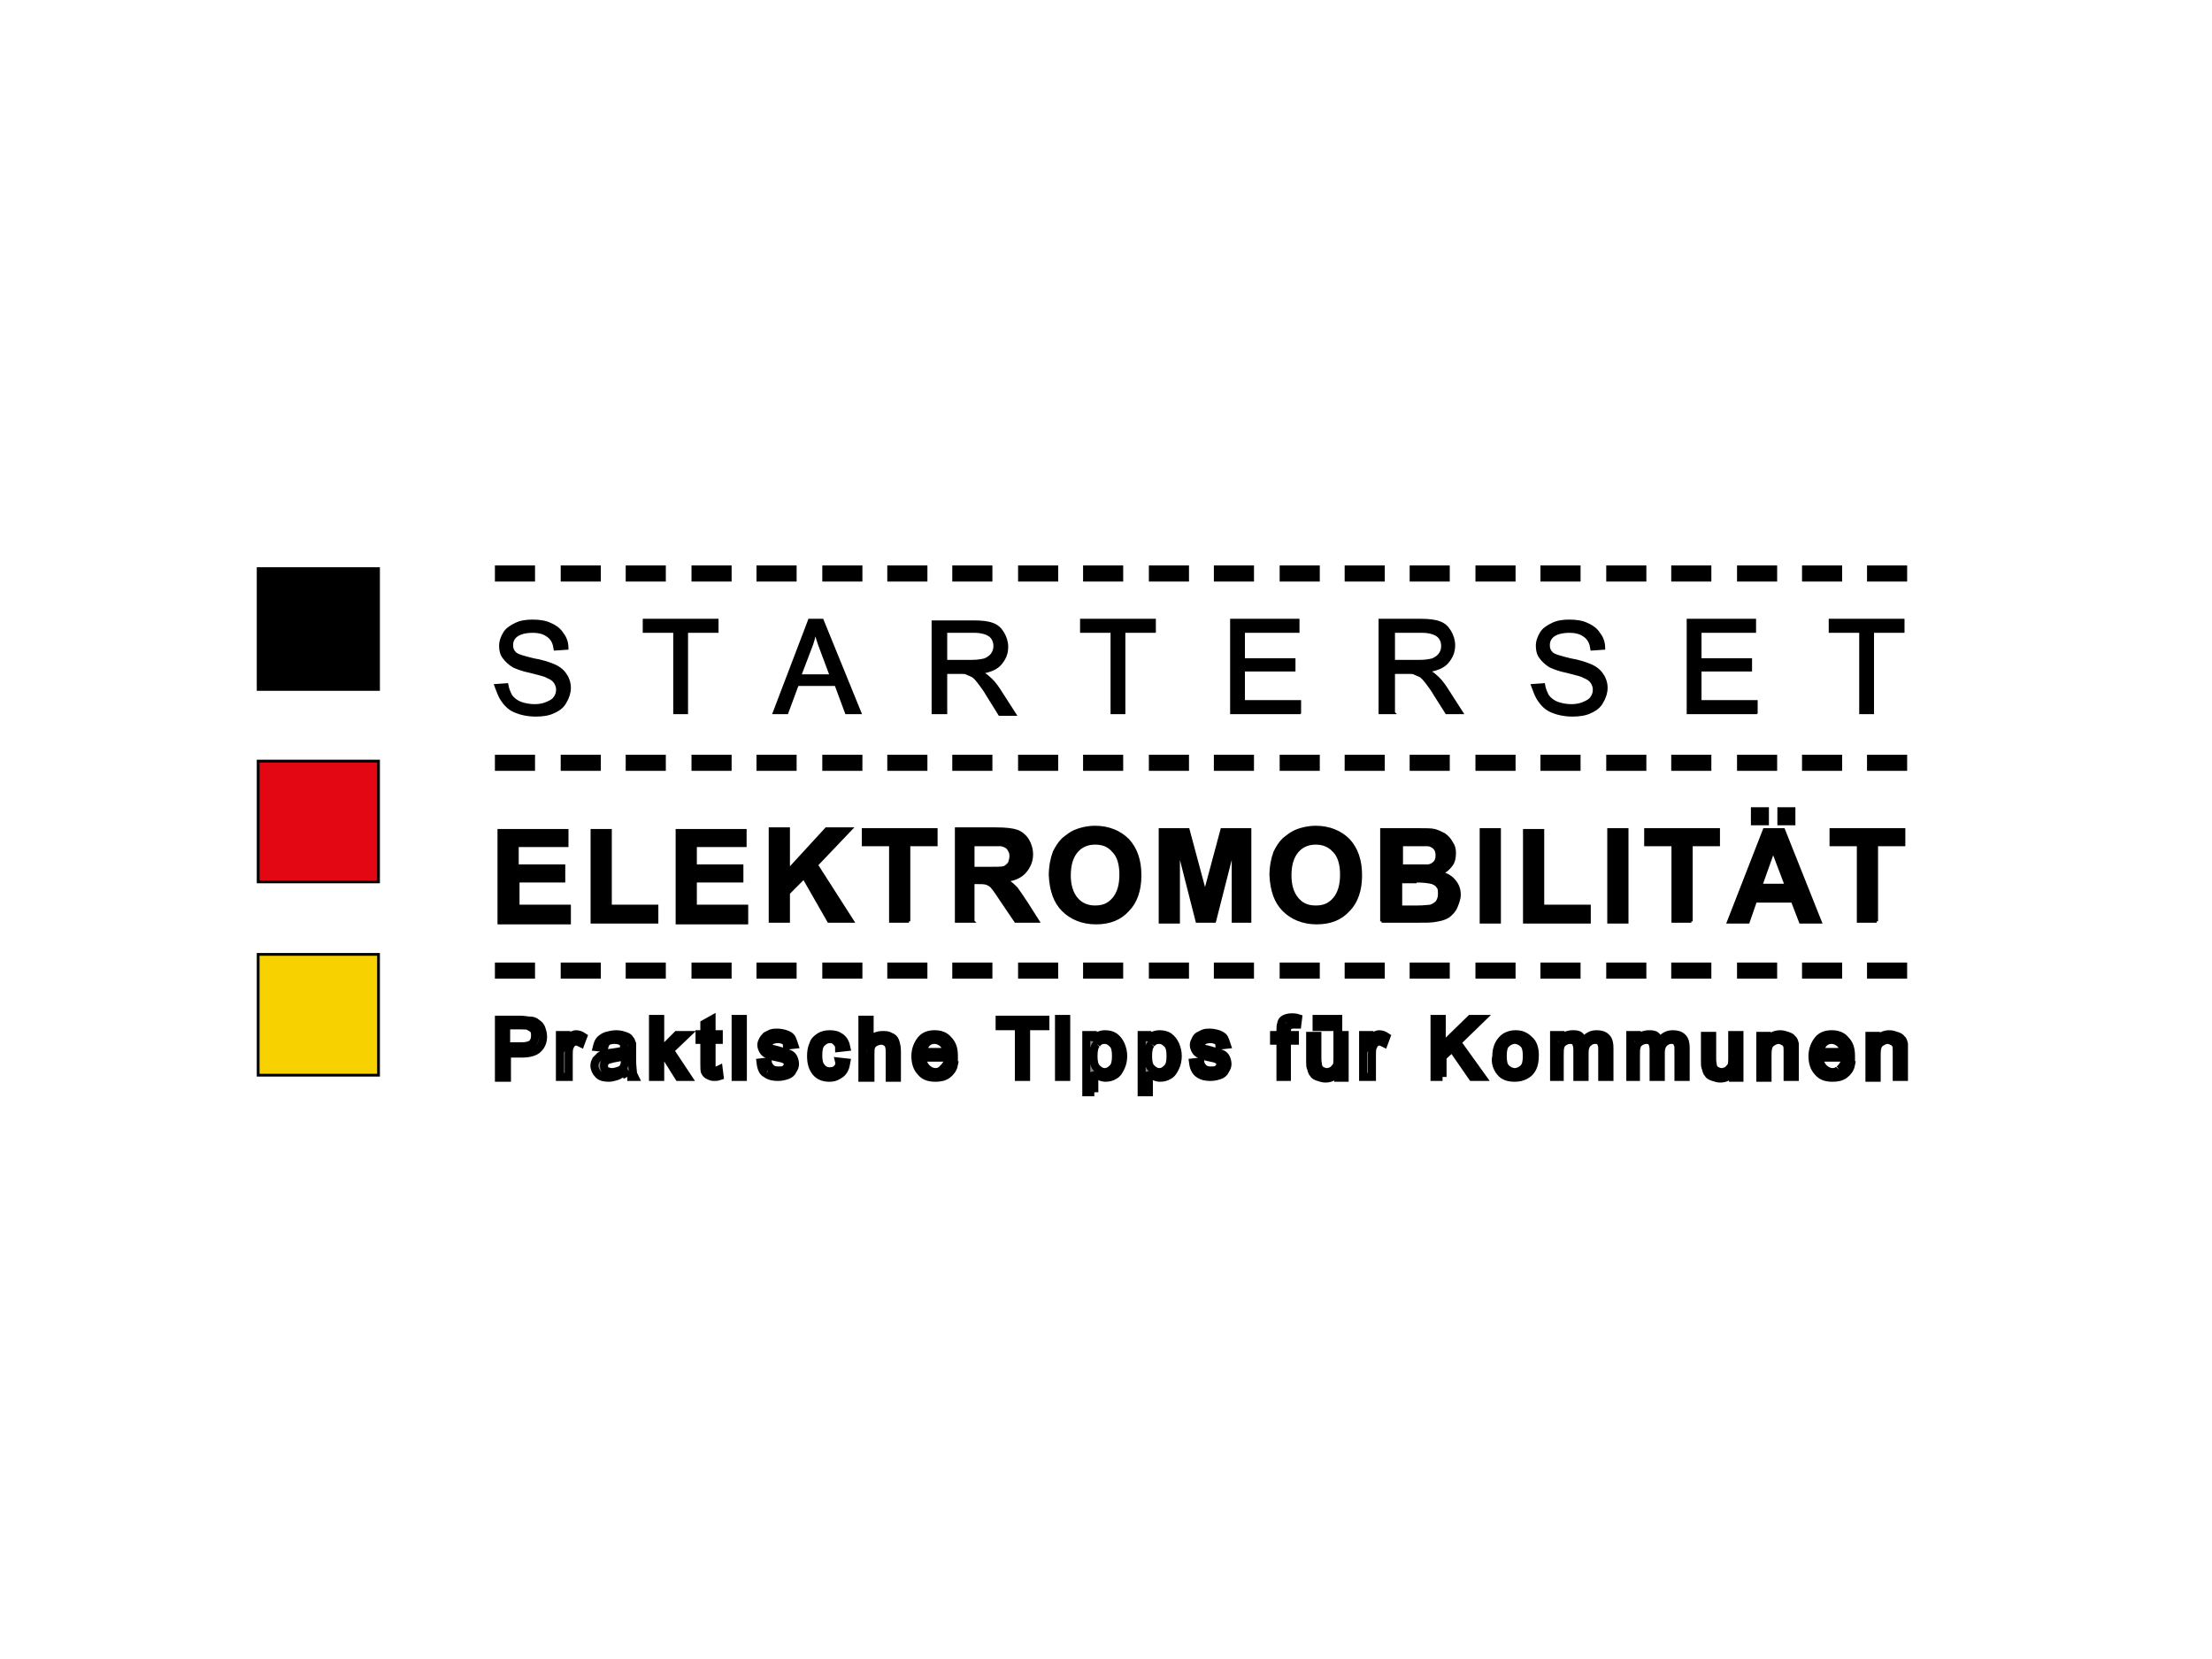 <svg width="800" height="600" xmlns="http://www.w3.org/2000/svg">

 <g>
  <title>Layer 1</title>
  <style transform="matrix(0.952,0,0,0.952,532.162,-511.346) ">.st0{fill:#F8D200;} .st1{fill:#E30613;} .st2{fill:#828383;}</style>
  <g stroke="null" id="svg_11">
   <path stroke="null" id="svg_5" d="m677.265,257.787l0,-29.417l11.028,0l0,-4.078l-26.409,0l0,4.078l11.028,0l0,29.417l4.353,0zm-42.08,0l0,-4.078l-20.315,0l0,-11.359l18.283,0l0,-3.786l-18.283,0l0,-10.194l19.734,0l0,-4.078l-24.087,0l0,33.495l24.668,0zm-78.646,-4.66c1.161,1.748 2.612,3.204 4.643,4.078c2.031,0.874 4.643,1.456 7.545,1.456c2.322,0 4.643,-0.291 6.385,-1.165c2.031,-0.874 3.482,-2.039 4.353,-3.786c0.871,-1.456 1.451,-3.204 1.451,-4.951c0,-1.748 -0.58,-3.495 -1.451,-4.66c-0.871,-1.456 -2.322,-2.621 -4.353,-3.495c-1.451,-0.583 -3.773,-1.456 -7.255,-2.039c-3.482,-0.874 -5.804,-1.456 -6.675,-2.33s-1.161,-1.748 -1.161,-2.913c0,-1.456 0.58,-2.621 1.741,-3.495c1.161,-0.874 3.192,-1.456 5.804,-1.456s4.353,0.583 5.804,1.748s2.031,2.621 2.322,4.66l4.353,-0.291c0,-2.039 -0.58,-3.786 -1.741,-5.243c-0.871,-1.456 -2.322,-2.621 -4.353,-3.495c-1.741,-0.874 -4.063,-1.165 -6.385,-1.165s-4.353,0.291 -6.094,1.165c-1.741,0.874 -3.192,1.748 -4.063,3.204c-0.871,1.456 -1.451,2.913 -1.451,4.66c0,1.456 0.29,2.913 1.161,4.078c0.871,1.165 2.031,2.33 3.482,3.204c1.161,0.583 3.482,1.456 6.385,2.039c3.192,0.874 4.934,1.165 5.804,1.748c1.451,0.583 2.322,1.165 2.902,2.039c0.58,0.874 0.871,1.748 0.871,2.621c0,1.165 -0.29,2.039 -0.871,2.913s-1.451,1.456 -2.902,2.039c-1.161,0.583 -2.902,0.874 -4.353,0.874c-2.031,0 -3.482,-0.291 -5.224,-0.874c-1.451,-0.583 -2.612,-1.456 -3.482,-2.621c-0.58,-1.165 -1.161,-2.33 -1.451,-4.078l-4.063,0.291c0.58,1.456 1.161,3.495 2.322,5.243m-52.528,-24.757l10.447,0c2.322,0 4.353,0.583 5.514,1.456c1.161,0.874 1.741,2.33 1.741,3.786c0,1.165 -0.29,2.039 -0.871,2.913c-0.58,0.874 -1.451,1.456 -2.612,2.039c-1.161,0.291 -2.612,0.583 -4.643,0.583l-9.577,0l0,-10.777zm0,29.417l0,-14.563l5.224,0c1.161,0 2.031,0 2.322,0.291c0.58,0.291 1.451,0.583 2.031,0.874c0.58,0.291 1.451,1.165 2.322,2.33s2.031,2.621 3.192,4.66l4.063,6.408l5.514,0l-5.804,-9.029c-1.161,-1.748 -2.322,-3.204 -3.773,-4.369c-0.58,-0.583 -1.451,-1.165 -2.612,-1.748c3.192,-0.583 5.514,-1.456 6.965,-3.204c1.451,-1.748 2.322,-3.495 2.322,-6.116c0,-1.748 -0.58,-3.495 -1.451,-4.951s-2.031,-2.621 -3.773,-3.204c-1.451,-0.583 -3.773,-0.874 -6.675,-0.874l-14.801,0l0,33.495l4.934,0zm-33.954,0l0,-4.078l-20.315,0l0,-11.359l18.283,0l0,-3.786l-18.283,0l0,-10.194l19.734,0l0,-4.078l-24.087,0l0,33.495l24.668,0zm-63.556,0l0,-29.417l11.028,0l0,-4.078l-26.409,0l0,4.078l11.028,0l0,29.417l4.353,0zm-64.426,-29.417l10.447,0c2.322,0 4.353,0.583 5.514,1.456c1.161,0.874 1.741,2.33 1.741,3.786c0,1.165 -0.29,2.039 -0.871,2.913c-0.58,0.874 -1.451,1.456 -2.612,2.039c-1.161,0.291 -2.612,0.583 -4.643,0.583l-9.577,0l0,-10.777zm0,29.417l0,-14.563l5.224,0c1.161,0 2.031,0 2.322,0.291c0.58,0.291 1.451,0.583 2.031,0.874c0.58,0.291 1.451,1.165 2.322,2.33s2.031,2.621 3.192,4.66l4.353,6.99l5.514,0l-5.804,-9.029c-1.161,-1.748 -2.322,-3.204 -3.773,-4.369c-0.58,-0.583 -1.451,-1.165 -2.612,-1.748c3.192,-0.583 5.514,-1.456 6.965,-3.204c1.451,-1.748 2.322,-3.495 2.322,-6.116c0,-1.748 -0.58,-3.495 -1.451,-4.951s-2.031,-2.621 -3.773,-3.204c-1.451,-0.583 -3.773,-0.874 -6.675,-0.874l-14.801,0l0,32.913l4.643,0zm-49.045,-23.301c0.871,-2.039 1.451,-4.369 1.741,-6.408c0.58,1.748 1.161,4.078 2.322,6.99l3.482,9.32l-11.318,0l3.773,-9.903zm-8.416,23.301l3.773,-10.194l13.93,0l3.773,10.194l4.934,0l-13.64,-33.495l-4.643,0l-12.769,33.495l4.643,0zm-36.276,0l0,-29.417l11.028,0l0,-4.078l-26.409,0l0,4.078l11.028,0l0,29.417l4.353,0zm-66.748,-4.66c1.161,1.748 2.612,3.204 4.643,4.078c2.031,0.874 4.643,1.456 7.545,1.456c2.322,0 4.643,-0.291 6.385,-1.165c2.031,-0.874 3.482,-2.039 4.353,-3.786c0.871,-1.456 1.451,-3.204 1.451,-4.951c0,-1.748 -0.58,-3.495 -1.451,-4.66c-0.871,-1.456 -2.322,-2.621 -4.353,-3.495c-1.451,-0.583 -3.773,-1.456 -7.255,-2.039c-3.482,-0.874 -5.804,-1.456 -6.675,-2.33s-1.161,-1.748 -1.161,-2.913c0,-1.456 0.58,-2.621 1.741,-3.495c1.161,-0.874 3.192,-1.456 5.804,-1.456c2.612,0 4.353,0.583 5.804,1.748s2.031,2.621 2.322,4.66l4.353,-0.291c0,-2.039 -0.58,-3.786 -1.741,-5.243c-0.871,-1.456 -2.322,-2.621 -4.353,-3.495c-1.741,-0.874 -4.063,-1.165 -6.385,-1.165s-4.353,0.291 -6.094,1.165c-1.741,0.874 -3.192,1.748 -4.063,3.204s-1.451,2.913 -1.451,4.66c0,1.456 0.29,2.913 1.161,4.078s2.031,2.33 3.482,3.204c1.161,0.583 3.482,1.456 6.385,2.039c3.192,0.874 4.934,1.165 5.804,1.748c1.451,0.583 2.322,1.165 2.902,2.039c0.58,0.874 0.871,1.748 0.871,2.621c0,1.165 -0.29,2.039 -0.871,2.913s-1.451,1.456 -2.902,2.039c-1.161,0.583 -2.902,0.874 -4.353,0.874c-2.031,0 -3.482,-0.291 -5.224,-0.874c-1.451,-0.583 -2.612,-1.456 -3.482,-2.621c-0.58,-1.165 -1.161,-2.33 -1.451,-4.078l-4.063,0.291c0.58,1.456 1.161,3.495 2.322,5.243m497.127,80.097l0,-27.67l9.867,0l0,-5.534l-26.409,0l0,5.534l9.867,0l0,27.67l6.675,0zm-29.891,-40.777l-5.514,0l0,5.534l5.514,0l0,-5.534zm-9.577,0l-5.514,0l0,5.534l5.514,0l0,-5.534zm-2.322,27.67l4.353,-12.233l4.643,12.233l-8.996,0zm8.126,-20.097l-6.965,0l-13.059,33.495l7.255,0l2.612,-7.573l13.35,0l2.902,7.573l7.255,0l-13.35,-33.495zm-33.374,33.204l0,-27.67l9.867,0l0,-5.534l-26.409,0l0,5.534l9.867,0l0,27.67l6.675,0zm-23.217,-33.204l-6.675,0l0,33.495l6.675,0l0,-33.495zm-13.64,33.204l0,-5.534l-16.832,0l0,-27.379l-6.675,0l0,33.204l23.507,0l0,-0.291zm-32.503,-33.204l-6.675,0l0,33.495l6.675,0l0,-33.495zm-30.472,18.641c3.192,0 4.934,0.291 6.094,0.583c0.871,0.291 1.741,0.874 2.031,1.456c0.58,0.583 0.58,1.456 0.58,2.621s-0.29,2.039 -0.871,2.913c-0.58,0.583 -1.451,1.165 -2.322,1.456c-0.58,0 -2.322,0.291 -4.643,0.291l-6.094,0l0,-9.029l5.224,0l0,-0.291zm-1.451,-13.107l5.804,0c1.161,0 2.031,0.583 2.612,1.165c0.58,0.583 0.871,1.456 0.871,2.621s-0.29,2.039 -0.871,2.621c-0.58,0.583 -1.451,1.165 -2.612,1.165l-9.287,0l0,-7.573l3.482,0zm-10.738,27.67l11.318,0c4.353,0 6.965,0 8.126,-0.291c1.741,-0.291 3.192,-0.583 4.643,-1.456c1.161,-0.874 2.322,-2.039 2.902,-3.495s1.161,-2.913 1.161,-4.369c0,-2.039 -0.58,-3.495 -1.741,-4.951c-1.161,-1.456 -2.612,-2.33 -4.643,-2.913c1.451,-0.583 2.612,-1.748 3.482,-2.913c0.871,-1.165 1.161,-2.621 1.161,-4.369c0,-1.456 -0.29,-2.621 -1.161,-3.786c-0.58,-1.165 -1.451,-2.039 -2.612,-2.913c-1.161,-0.583 -2.322,-1.165 -3.482,-1.456s-3.192,-0.291 -5.804,-0.291l-13.35,0l0,33.204zm-30.472,-25.34c1.741,-2.039 4.063,-2.913 6.675,-2.913s4.934,0.874 6.675,2.913c1.741,1.748 2.612,4.66 2.612,8.447s-0.871,6.699 -2.612,8.738c-1.741,2.039 -3.773,2.913 -6.675,2.913s-4.934,-0.874 -6.675,-2.913s-2.612,-4.951 -2.612,-8.447c0,-3.786 0.871,-6.699 2.612,-8.738m-4.934,21.262c2.902,2.913 6.965,4.66 11.899,4.66c4.934,0 8.706,-1.456 11.608,-4.66c2.902,-2.913 4.353,-7.282 4.353,-12.524c0,-5.534 -1.451,-9.612 -4.353,-12.816c-2.902,-2.913 -6.965,-4.66 -11.899,-4.66c-2.612,0 -5.224,0.583 -7.255,1.456c-1.451,0.583 -2.902,1.748 -4.353,2.913c-1.451,1.456 -2.322,2.913 -3.192,4.66c-0.871,2.33 -1.451,5.243 -1.451,8.447c0.29,5.534 1.741,9.612 4.643,12.524m-38.017,4.078l0,-26.214l6.675,26.214l6.385,0l6.675,-26.214l0,26.214l6.094,0l0,-33.204l-10.157,0l-6.094,22.718l-6.094,-22.718l-10.157,0l0,33.495l6.675,0l0,-0.291zm-36.856,-25.34c1.741,-2.039 4.063,-2.913 6.675,-2.913c2.902,0 4.934,0.874 6.675,2.913c1.741,1.748 2.612,4.66 2.612,8.447s-0.871,6.699 -2.612,8.738c-1.741,2.039 -3.773,2.913 -6.675,2.913c-2.612,0 -4.934,-0.874 -6.675,-2.913c-1.741,-2.039 -2.612,-4.951 -2.612,-8.447c0,-3.786 0.871,-6.699 2.612,-8.738m-4.934,21.262c2.902,2.913 6.965,4.66 11.899,4.66s8.706,-1.456 11.608,-4.66c2.902,-2.913 4.353,-7.282 4.353,-12.524c0,-5.534 -1.451,-9.612 -4.353,-12.816c-2.902,-2.913 -6.965,-4.66 -11.899,-4.66c-2.612,0 -5.224,0.583 -7.255,1.456c-1.451,0.583 -2.902,1.748 -4.353,2.913c-1.451,1.456 -2.322,2.913 -3.192,4.66c-0.871,2.33 -1.451,5.243 -1.451,8.447c0.29,5.534 1.741,9.612 4.643,12.524m-32.503,-23.592l10.157,0c1.161,0.291 2.031,0.583 2.612,1.456c0.58,0.874 0.871,1.456 0.871,2.621c0,0.874 -0.29,1.748 -0.58,2.621c-0.58,0.583 -1.161,1.165 -1.741,1.456c-0.871,0.291 -2.902,0.291 -6.094,0.291l-5.224,0l0,-8.447zm0,27.67l0,-13.981l1.451,0c1.451,0 2.612,0 3.482,0.291c0.58,0.291 1.451,0.583 2.031,1.456c0.58,0.583 1.741,2.33 3.482,4.951l4.934,7.282l8.126,0l-4.063,-6.408c-1.741,-2.621 -2.902,-4.369 -3.773,-5.534c-0.871,-0.874 -2.031,-2.039 -3.482,-2.913c2.902,-0.291 5.224,-1.456 6.675,-3.204s2.322,-3.786 2.322,-6.116c0,-2.039 -0.58,-3.786 -1.451,-5.243s-2.322,-2.621 -3.773,-3.204c-1.741,-0.583 -4.063,-0.874 -7.836,-0.874l-14.22,0l0,33.495l6.094,0zm-23.217,0l0,-27.67l9.867,0l0,-5.534l-26.409,0l0,5.534l9.867,0l0,27.67l6.675,0zm-43.531,0l0,-10.194l5.514,-5.534l8.996,15.728l8.706,0l-13.059,-20.388l12.479,-13.107l-8.996,0l-13.64,14.854l0,-14.854l-6.675,0l0,33.495l6.675,0zm-15.091,0l0,-5.534l-18.573,0l0,-9.029l16.832,0l0,-5.534l-16.832,0l0,-7.282l17.993,0l0,-5.534l-24.668,0l0,33.495l25.248,0l0,-0.583zm-32.503,0l0,-5.534l-16.832,0l0,-27.379l-6.675,0l0,33.204l23.507,0l0,-0.291zm-31.633,0l0,-5.534l-18.573,0l0,-9.029l16.542,0l0,-5.534l-16.832,0l0,-7.282l17.993,0l0,-5.534l-24.668,0l0,33.495l25.538,0l0,-0.583z"/>
   <path stroke="null" id="svg_6" d="m118.324,345.165l-24.958,0l0,43.689l43.531,0l0,-43.689l-18.573,0z" class="st0"/>
   <path stroke="null" id="svg_7" d="m118.324,275.262l-24.958,0l0,43.689l43.531,0l0,-43.689l-18.573,0z" class="st1"/>
   <path stroke="null" id="svg_8" d="m93.366,205.651l0,43.689l43.531,0l0,-43.689l-43.531,0z"/>
   <g stroke="null" transform="matrix(2.902,0,0,2.913,847.552,-2192.659) " id="svg_9">
    <path stroke="null" id="svg_10" d="m-58.177,886.422l0,-2.8c0,-0.7 0.1,-1.1 0.4,-1.4c0.3,-0.2 0.6,-0.4 1,-0.4c0.2,0 0.4,0.1 0.6,0.2c0.2,0.1 0.3,0.2 0.4,0.4c0.1,0.2 0.1,0.4 0.1,0.8l0,3.2l0.9,0l0,-3.2l0,-0.9c-0.1,-0.3 -0.1,-0.5 -0.3,-0.6c-0.1,-0.2 -0.3,-0.3 -0.6,-0.4s-0.6,-0.2 -0.9,-0.2c-0.7,0 -1.3,0.3 -1.7,0.9l0,-0.7l-0.8,0l0,5.2l0.9,0l0,-0.1zm-6.6,-4.2c0.3,-0.3 0.6,-0.4 1,-0.4s0.8,0.2 1.1,0.5c0.2,0.2 0.3,0.5 0.3,1l-2.9,0c0.1,-0.5 0.3,-0.9 0.5,-1.1m1.9,3.3c-0.2,0.2 -0.5,0.3 -0.8,0.3c-0.4,0 -0.8,-0.2 -1.1,-0.5c-0.3,-0.3 -0.5,-0.7 -0.5,-1.3l3.9,0l0,-0.2c0,-0.9 -0.2,-1.5 -0.7,-2c-0.4,-0.5 -1,-0.7 -1.7,-0.7s-1.3,0.2 -1.7,0.7s-0.7,1.2 -0.7,2s0.2,1.5 0.7,2c0.4,0.5 1,0.7 1.8,0.7c0.6,0 1.1,-0.1 1.5,-0.4c0.4,-0.3 0.7,-0.7 0.8,-1.2l-0.9,-0.1c-0.2,0.3 -0.3,0.5 -0.6,0.7m-8.9,0.9l0,-2.8c0,-0.7 0.1,-1.1 0.4,-1.4c0.3,-0.2 0.6,-0.4 1,-0.4c0.2,0 0.4,0.1 0.6,0.2c0.2,0.1 0.3,0.2 0.4,0.4c0.1,0.2 0.1,0.4 0.1,0.8l0,3.2l0.9,0l0,-3.2l0,-0.9c-0.1,-0.3 -0.1,-0.5 -0.3,-0.6c-0.1,-0.2 -0.3,-0.3 -0.6,-0.4s-0.6,-0.2 -0.9,-0.2c-0.7,0 -1.3,0.3 -1.7,0.9l0,-0.7l-0.8,0l0,5.2l0.9,0l0,-0.1zm-3.5,0l0,-5.2l-0.9,0l0,2.8c0,0.4 0,0.8 -0.1,1c-0.1,0.2 -0.3,0.4 -0.5,0.6c-0.2,0.1 -0.5,0.2 -0.7,0.2c-0.3,0 -0.5,-0.1 -0.7,-0.2c-0.2,-0.1 -0.3,-0.3 -0.4,-0.5c0,-0.2 -0.1,-0.5 -0.1,-0.9l0,-2.9l-0.9,0l0,3.2c0,0.4 0,0.6 0.1,0.8c0.1,0.3 0.1,0.5 0.3,0.7c0.1,0.2 0.3,0.3 0.6,0.4s0.6,0.2 0.9,0.2c0.7,0 1.2,-0.3 1.6,-0.9l0,0.8l0.8,0l0,-0.1zm-12.9,0l0,-2.7c0,-0.5 0,-0.8 0.1,-1.1c0.1,-0.3 0.2,-0.4 0.5,-0.6c0.2,-0.1 0.4,-0.2 0.7,-0.2s0.6,0.1 0.7,0.3c0.1,0.2 0.2,0.5 0.2,0.9l0,3.4l0.9,0l0,-3c0,-0.5 0.1,-0.9 0.4,-1.2c0.2,-0.2 0.5,-0.4 0.9,-0.4c0.2,0 0.4,0 0.5,0.1c0.1,0.1 0.3,0.2 0.3,0.4c0.1,0.2 0.1,0.4 0.1,0.8l0,3.3l0.9,0l0,-3.6c0,-0.6 -0.1,-1 -0.4,-1.3c-0.3,-0.3 -0.7,-0.4 -1.2,-0.4c-0.7,0 -1.2,0.3 -1.6,0.9c-0.1,-0.3 -0.3,-0.5 -0.5,-0.7c-0.2,-0.2 -0.6,-0.2 -0.9,-0.2c-0.3,0 -0.7,0.1 -0.9,0.2c-0.3,0.2 -0.5,0.4 -0.6,0.6l0,-0.7l-0.8,0l0,5.2l0.7,0zm-9.5,0l0,-2.7c0,-0.5 0,-0.8 0.1,-1.1c0.1,-0.3 0.2,-0.4 0.5,-0.6c0.2,-0.1 0.4,-0.2 0.7,-0.2s0.6,0.1 0.7,0.3s0.2,0.5 0.2,0.9l0,3.4l0.9,0l0,-3c0,-0.5 0.1,-0.9 0.4,-1.2c0.2,-0.2 0.5,-0.4 0.9,-0.4c0.2,0 0.4,0 0.5,0.1c0.1,0.1 0.3,0.2 0.3,0.4c0.1,0.2 0.1,0.4 0.1,0.8l0,3.3l0.9,0l0,-3.6c0,-0.6 -0.1,-1 -0.4,-1.3c-0.3,-0.3 -0.7,-0.4 -1.2,-0.4c-0.7,0 -1.2,0.3 -1.6,0.9c-0.1,-0.3 -0.3,-0.5 -0.5,-0.7c-0.2,-0.2 -0.6,-0.2 -0.9,-0.2c-0.3,0 -0.7,0.1 -0.9,0.2c-0.3,0.2 -0.5,0.4 -0.6,0.6l0,-0.7l-0.8,0l0,5.2l0.7,0zm-6.7,-4.1c0.3,-0.3 0.7,-0.5 1.1,-0.5c0.4,0 0.8,0.2 1.1,0.5c0.3,0.3 0.4,0.8 0.4,1.5s-0.1,1.2 -0.4,1.5c-0.3,0.3 -0.7,0.5 -1.1,0.5c-0.4,0 -0.8,-0.2 -1.1,-0.5c-0.3,-0.3 -0.4,-0.8 -0.4,-1.5s0.1,-1.2 0.4,-1.5m-0.7,3.5c0.4,0.5 1,0.7 1.8,0.7c0.5,0 0.9,-0.1 1.3,-0.3c0.4,-0.2 0.7,-0.5 0.9,-0.9s0.3,-0.9 0.3,-1.6c0,-0.8 -0.2,-1.5 -0.7,-1.9c-0.5,-0.5 -1,-0.7 -1.7,-0.7c-0.6,0 -1.2,0.2 -1.6,0.6c-0.5,0.5 -0.8,1.2 -0.8,2.1c-0.2,0.8 0.1,1.5 0.5,2m-7.2,0.6l0,-2.5l1.2,-1.1l2.5,3.6l1.2,0l-3.1,-4.3l3,-2.9l-1.3,0l-3.6,3.5l0,-3.5l-0.9,0l0,7.2l1,0zm-8.8,0l0,-2.7c0,-0.4 0,-0.7 0.1,-1c0.1,-0.2 0.2,-0.4 0.3,-0.5c0.2,-0.1 0.3,-0.2 0.5,-0.2s0.4,0.1 0.6,0.2l0.3,-0.8c-0.3,-0.2 -0.6,-0.3 -0.9,-0.3c-0.2,0 -0.4,0.1 -0.6,0.2c-0.2,0.1 -0.4,0.4 -0.6,0.7l0,-0.8l-0.8,0l0,5.2l1.1,0zm-4.2,-7.2l-0.9,0l0,1l0.9,0l0,-1zm-1.8,0l-0.9,0l0,1l0.9,0l0,-1zm2.6,7.2l0,-5.2l-0.9,0l0,2.8c0,0.4 0,0.8 -0.1,1c-0.1,0.2 -0.3,0.4 -0.5,0.6c-0.2,0.1 -0.5,0.2 -0.7,0.2c-0.3,0 -0.5,-0.1 -0.7,-0.2c-0.2,-0.1 -0.3,-0.3 -0.4,-0.5c0,-0.2 -0.1,-0.5 -0.1,-0.9l0,-2.9l-0.9,0l0,3.2c0,0.4 0,0.6 0.1,0.8c0.1,0.3 0.1,0.5 0.3,0.7c0.1,0.2 0.3,0.3 0.6,0.4s0.6,0.2 0.9,0.2c0.7,0 1.2,-0.3 1.6,-0.9l0,0.8l0.8,0l0,-0.1zm-7.2,0l0,-4.5l1,0l0,-0.7l-1,0l0,-0.5c0,-0.3 0.1,-0.5 0.2,-0.6c0.1,-0.1 0.3,-0.2 0.6,-0.2l0.5,0l0.1,-0.8c-0.3,-0.1 -0.6,-0.1 -0.8,-0.1c-0.4,0 -0.7,0.1 -0.9,0.2c-0.2,0.1 -0.4,0.3 -0.4,0.6c-0.1,0.2 -0.1,0.4 -0.1,0.8l0,0.6l-0.8,0l0,0.7l0.8,0l0,4.5l0.8,0zm-11,-0.4c0.4,0.3 0.9,0.4 1.5,0.4c0.4,0 0.8,-0.1 1.1,-0.2c0.3,-0.1 0.6,-0.3 0.7,-0.6c0.2,-0.3 0.3,-0.5 0.3,-0.8c0,-0.3 -0.1,-0.6 -0.2,-0.8c-0.1,-0.2 -0.3,-0.4 -0.6,-0.5c-0.3,-0.1 -0.7,-0.2 -1.3,-0.4c-0.4,-0.1 -0.7,-0.2 -0.8,-0.2c-0.2,-0.1 -0.3,-0.1 -0.3,-0.2c-0.1,-0.1 -0.1,-0.2 -0.1,-0.3c0,-0.2 0.1,-0.3 0.3,-0.5c0.2,-0.1 0.5,-0.2 0.9,-0.2c0.3,0 0.6,0.1 0.8,0.2s0.3,0.4 0.3,0.6l0.9,-0.1c-0.1,-0.3 -0.2,-0.6 -0.3,-0.8c-0.1,-0.2 -0.4,-0.4 -0.7,-0.5c-0.3,-0.1 -0.7,-0.2 -1.1,-0.2c-0.3,0 -0.5,0 -0.8,0.1l-0.6,0.3c-0.2,0.1 -0.3,0.3 -0.4,0.5c-0.1,0.2 -0.2,0.4 -0.2,0.6c0,0.3 0.1,0.5 0.2,0.7c0.1,0.2 0.3,0.4 0.6,0.5c0.2,0.1 0.7,0.3 1.3,0.4c0.5,0.1 0.8,0.2 0.9,0.3c0.2,0.1 0.3,0.3 0.3,0.5s-0.1,0.4 -0.3,0.6c-0.2,0.2 -0.5,0.2 -0.9,0.2s-0.7,-0.1 -0.9,-0.3s-0.4,-0.5 -0.4,-0.8l-0.9,0.1c0.1,0.8 0.4,1.2 0.7,1.4m-5.9,-3.7c0.3,-0.4 0.6,-0.5 1,-0.5s0.7,0.2 1,0.5c0.3,0.3 0.4,0.8 0.4,1.5s-0.1,1.2 -0.4,1.5c-0.3,0.3 -0.6,0.5 -1,0.5s-0.7,-0.2 -1,-0.5c-0.3,-0.3 -0.4,-0.8 -0.4,-1.5s0.1,-1.2 0.4,-1.5m-0.3,6l0,-2.5c0.1,0.2 0.3,0.3 0.6,0.5c0.2,0.1 0.5,0.2 0.8,0.2c0.4,0 0.8,-0.1 1.1,-0.3c0.4,-0.2 0.6,-0.6 0.8,-1s0.3,-0.9 0.3,-1.4s-0.1,-0.9 -0.3,-1.4c-0.2,-0.4 -0.4,-0.7 -0.8,-1c-0.3,-0.2 -0.7,-0.3 -1.2,-0.3c-0.3,0 -0.6,0.1 -0.9,0.2c-0.2,0.1 -0.5,0.3 -0.6,0.6l0,-0.7l-0.7,0l0,7.1l0.9,0zm-6.5,-6c0.3,-0.4 0.6,-0.5 1,-0.5s0.7,0.2 1,0.5c0.3,0.3 0.4,0.8 0.4,1.5s-0.1,1.2 -0.4,1.5c-0.3,0.3 -0.6,0.5 -1,0.5s-0.7,-0.2 -1,-0.5c-0.3,-0.3 -0.4,-0.8 -0.4,-1.5s0.1,-1.2 0.4,-1.5m-0.3,6l0,-2.5c0.1,0.2 0.3,0.3 0.6,0.5c0.2,0.1 0.5,0.2 0.8,0.2c0.4,0 0.8,-0.1 1.1,-0.3c0.4,-0.2 0.6,-0.6 0.8,-1s0.3,-0.9 0.3,-1.4s-0.1,-0.9 -0.3,-1.4c-0.2,-0.4 -0.4,-0.7 -0.8,-1c-0.3,-0.2 -0.7,-0.3 -1.2,-0.3c-0.3,0 -0.6,0.1 -0.9,0.2c-0.2,0.1 -0.5,0.3 -0.6,0.6l0,-0.7l-0.8,0l0,7.1l1,0zm-3.5,-7.1l-0.9,0l0,5.2l0.9,0l0,-5.2zm0,-2l-0.9,0l0,1l0.9,0l0,-1zm-5,7.2l0,-6.3l2.4,0l0,-0.8l-5.7,0l0,0.8l2.4,0l0,6.3l0.9,0zm-12.4,-4.2c0.3,-0.3 0.6,-0.4 1,-0.4s0.8,0.2 1.1,0.5c0.2,0.2 0.3,0.5 0.3,1l-2.9,0c0.1,-0.5 0.3,-0.9 0.5,-1.1m1.9,3.3c-0.2,0.2 -0.5,0.3 -0.8,0.3c-0.4,0 -0.8,-0.2 -1.1,-0.5c-0.3,-0.3 -0.5,-0.7 -0.5,-1.3l3.9,0l0,-0.2c0,-0.9 -0.2,-1.5 -0.7,-2c-0.4,-0.5 -1,-0.7 -1.7,-0.7s-1.3,0.2 -1.7,0.7s-0.7,1.2 -0.7,2s0.2,1.5 0.7,2c0.4,0.5 1,0.7 1.8,0.7c0.6,0 1.1,-0.1 1.5,-0.4c0.4,-0.3 0.7,-0.7 0.8,-1.2l-0.9,-0.1c-0.2,0.3 -0.4,0.5 -0.6,0.7m-8.9,0.9l0,-2.8c0,-0.4 0,-0.7 0.1,-1c0.1,-0.2 0.3,-0.4 0.5,-0.5c0.2,-0.1 0.5,-0.2 0.7,-0.2c0.3,0 0.6,0.1 0.8,0.3c0.2,0.2 0.3,0.5 0.3,1l0,3.3l0.9,0l0,-3.3c0,-0.5 -0.1,-0.9 -0.2,-1.2c-0.1,-0.3 -0.3,-0.5 -0.6,-0.6c-0.3,-0.2 -0.6,-0.2 -1,-0.2c-0.6,0 -1.1,0.2 -1.6,0.7l0,-2.6l-0.9,0l0,7.2l1,0l0,-0.1zm-4.2,-1c-0.2,0.2 -0.5,0.3 -0.9,0.3s-0.8,-0.2 -1,-0.5c-0.3,-0.3 -0.4,-0.8 -0.4,-1.5s0.1,-1.2 0.4,-1.5c0.3,-0.3 0.6,-0.5 1.1,-0.5c0.3,0 0.5,0.1 0.7,0.3c0.2,0.2 0.4,0.4 0.4,0.8l0.9,-0.1c-0.1,-0.5 -0.3,-0.9 -0.7,-1.2c-0.4,-0.3 -0.8,-0.4 -1.4,-0.4c-0.4,0 -0.9,0.1 -1.2,0.3c-0.3,0.2 -0.7,0.5 -0.8,0.9c-0.2,0.4 -0.3,0.9 -0.3,1.5c0,0.9 0.2,1.5 0.6,2c0.4,0.5 1,0.7 1.7,0.7c0.6,0 1,-0.2 1.4,-0.5c0.4,-0.3 0.6,-0.8 0.7,-1.4l-0.9,-0.1c0.1,0.4 -0.1,0.7 -0.3,0.9m-8.8,0.6c0.4,0.3 0.9,0.4 1.5,0.4c0.4,0 0.8,-0.1 1.1,-0.2c0.3,-0.1 0.6,-0.3 0.7,-0.6c0.2,-0.3 0.3,-0.5 0.3,-0.8c0,-0.3 -0.1,-0.6 -0.2,-0.8c-0.1,-0.2 -0.3,-0.4 -0.6,-0.5c-0.2,-0.1 -0.7,-0.2 -1.3,-0.4c-0.4,-0.1 -0.7,-0.2 -0.8,-0.2c-0.2,-0.1 -0.3,-0.1 -0.3,-0.2c-0.1,-0.1 -0.1,-0.2 -0.1,-0.3c0,-0.2 0.1,-0.3 0.3,-0.5c0.2,-0.1 0.5,-0.2 0.9,-0.2c0.3,0 0.6,0.1 0.8,0.2c0.2,0.1 0.3,0.4 0.3,0.6l0.9,-0.1c-0.1,-0.3 -0.2,-0.6 -0.3,-0.8c-0.1,-0.2 -0.4,-0.4 -0.7,-0.5c-0.3,-0.1 -0.7,-0.2 -1.1,-0.2c-0.3,0 -0.5,0 -0.8,0.1l-0.6,0.3s-0.3,0.3 -0.4,0.5c-0.1,0.2 -0.2,0.4 -0.2,0.6c0,0.3 0.1,0.5 0.2,0.7c0.1,0.2 0.3,0.4 0.6,0.5c0.2,0.1 0.7,0.3 1.3,0.4c0.5,0.1 0.8,0.2 0.9,0.3c0.2,0.1 0.3,0.3 0.3,0.5s-0.1,0.4 -0.3,0.6c-0.2,0.2 -0.5,0.2 -0.9,0.2s-0.7,-0.1 -0.9,-0.3s-0.4,-0.5 -0.4,-0.8l-0.9,0.1c0.1,0.8 0.3,1.2 0.7,1.4m-2.9,-4.8l-0.9,0l0,5.2l0.9,0l0,-5.2zm0,-2l-0.9,0l0,1l0.9,0l0,-1zm-3.4,6.4c-0.1,0 -0.2,0 -0.3,-0.1c-0.1,0 -0.1,-0.1 -0.2,-0.2l0,-3.5l0.9,0l0,-0.7l-0.9,0l0,-1.8l-0.9,0.5l0,1.3l-0.6,0l0,0.7l0.6,0l0,3c0,0.5 0,0.9 0.1,1c0.1,0.2 0.2,0.3 0.4,0.4c0.2,0.1 0.4,0.2 0.7,0.2c0.2,0 0.4,0 0.7,-0.1l-0.1,-0.8c-0.2,0.1 -0.3,0.1 -0.4,0.1m-6.9,0.8l0,-2.1l0.6,-0.6l1.7,2.7l1.1,0l-2.2,-3.3l2,-1.9l-1.1,0l-2.1,2.1l0,-4.1l-0.9,0l0,7.2l0.9,0zm-4.4,-2.3c0,0.4 0,0.7 -0.1,0.9c-0.1,0.3 -0.3,0.5 -0.6,0.6c-0.3,0.1 -0.6,0.2 -0.9,0.2s-0.6,-0.1 -0.8,-0.2c-0.2,-0.2 -0.2,-0.4 -0.2,-0.6c0,-0.2 0,-0.3 0.1,-0.4l0.3,-0.3l0.8,-0.2c0.6,-0.1 1.1,-0.2 1.4,-0.3l0,0.3zm0.3,2.3l0.9,0c-0.1,-0.2 -0.2,-0.4 -0.2,-0.6c0,-0.2 -0.1,-0.7 -0.1,-1.5l0,-1.2l0,-0.8c-0.1,-0.2 -0.1,-0.4 -0.3,-0.6c-0.1,-0.2 -0.3,-0.3 -0.6,-0.4c-0.3,-0.1 -0.6,-0.2 -1.1,-0.2c-0.4,0 -0.8,0.1 -1.2,0.2c-0.3,0.1 -0.6,0.3 -0.8,0.5c-0.2,0.2 -0.3,0.5 -0.4,0.9l0.9,0.1c0.1,-0.4 0.2,-0.6 0.4,-0.8c0.2,-0.1 0.5,-0.2 0.9,-0.2s0.8,0.1 1,0.3c0.2,0.1 0.2,0.4 0.2,0.8l0,0.2c-0.3,0.1 -0.9,0.2 -1.6,0.3c-0.3,0 -0.6,0.1 -0.8,0.1l-0.6,0.3l-0.5,0.5c-0.1,0.2 -0.2,0.4 -0.2,0.7c0,0.4 0.2,0.8 0.5,1.1c0.3,0.3 0.7,0.4 1.3,0.4c0.3,0 0.7,-0.1 1,-0.2c0.3,-0.1 0.6,-0.3 0.9,-0.6c0.2,0.3 0.3,0.5 0.4,0.7m-7.3,0l0,-2.7c0,-0.4 0,-0.7 0.1,-1c0.1,-0.2 0.2,-0.4 0.3,-0.5c0.2,-0.1 0.3,-0.2 0.5,-0.2s0.4,0.1 0.6,0.2l0.3,-0.8c-0.3,-0.2 -0.6,-0.3 -0.9,-0.3c-0.2,0 -0.4,0.1 -0.6,0.2c-0.2,0.1 -0.4,0.4 -0.6,0.7l0,-0.8l-0.8,0l0,5.2l1.1,0zm-7.7,-6.4l1.8,0c0.4,0 0.7,0 0.9,0.1c0.2,0.1 0.4,0.2 0.6,0.4c0.2,0.2 0.2,0.5 0.2,0.8c0,0.4 -0.1,0.7 -0.4,1c-0.3,0.2 -0.7,0.3 -1.3,0.3l-1.9,0l0,-2.6l0.1,0zm0,6.4l0,-2.9l1.8,0c1,0 1.7,-0.2 2.1,-0.6c0.4,-0.4 0.6,-0.9 0.6,-1.5c0,-0.4 -0.1,-0.7 -0.2,-1c-0.1,-0.3 -0.3,-0.5 -0.6,-0.7c-0.2,-0.2 -0.5,-0.3 -0.9,-0.3c-0.3,0 -0.6,-0.1 -1.1,-0.1l-2.7,0l0,7.2l1,0l0,-0.1zm-1,-63l4,0l0,1l-4,0l0,-1zm81.5,0l4,0l0,1l-4,0l0,-1zm-73.3,0l4,0l0,1l-4,0l0,-1zm81.4,0l4,0l0,1l-4,0l0,-1zm-73.3,0l4,0l0,1l-4,0l0,-1zm81.5,0l4,0l0,1l-4,0l0,-1zm-73.3,0l4,0l0,1l-4,0l0,-1zm81.4,0l4,0l0,1l-4,0l0,-1zm-73.3,0l4,0l0,1l-4,0l0,-1zm81.4,0l4,0l0,1l-4,0l0,-1zm-73.2,0l4,0l0,1l-4,0l0,-1zm81.4,0l4,0l0,1l-4,0l0,-1zm-73.3,0l4,0l0,1l-4,0l0,-1zm81.4,0l4,0l0,1l-4,0l0,-1zm-73.3,0l4,0l0,1l-4,0l0,-1zm81.5,0l4,0l0,1l-4,0l0,-1zm-73.3,0l4,0l0,1l-4,0l0,-1zm81.4,0l4,0l0,1l-4,0l0,-1zm16.3,0l4,0l0,1l-4,0l0,-1zm-89.6,0l4,0l0,1l-4,0l0,-1zm81.5,0l4,0l0,1l-4,0l0,-1zm16.2,0l4,0l0,1l-4,0l0,-1zm-171,23.5l4,0l0,1l-4,0l0,-1zm81.5,0l4,0l0,1l-4,0l0,-1zm-73.3,0l4,0l0,1l-4,0l0,-1zm81.4,0l4,0l0,1l-4,0l0,-1zm-73.3,0l4,0l0,1l-4,0l0,-1zm81.5,0l4,0l0,1l-4,0l0,-1zm-73.3,0l4,0l0,1l-4,0l0,-1zm81.4,0l4,0l0,1l-4,0l0,-1zm-73.3,0l4,0l0,1l-4,0l0,-1zm81.4,0l4,0l0,1l-4,0l0,-1zm-73.2,0l4,0l0,1l-4,0l0,-1zm81.4,0l4,0l0,1l-4,0l0,-1zm-73.3,0l4,0l0,1l-4,0l0,-1zm81.4,0l4,0l0,1l-4,0l0,-1zm-73.3,0l4,0l0,1l-4,0l0,-1zm81.5,0l4,0l0,1l-4,0l0,-1zm-73.3,0l4,0l0,1l-4,0l0,-1zm81.4,0l4,0l0,1l-4,0l0,-1zm16.3,0l4,0l0,1l-4,0l0,-1zm-89.6,0l4,0l0,1l-4,0l0,-1zm81.5,0l4,0l0,1l-4,0l0,-1zm16.2,0l4,0l0,1l-4,0l0,-1zm-171,25.8l4,0l0,1l-4,0l0,-1zm81.5,0l4,0l0,1l-4,0l0,-1zm-73.3,0l4,0l0,1l-4,0l0,-1zm81.4,0l4,0l0,1l-4,0l0,-1zm-73.3,0l4,0l0,1l-4,0l0,-1zm81.5,0l4,0l0,1l-4,0l0,-1zm-73.3,0l4,0l0,1l-4,0l0,-1zm81.4,0l4,0l0,1l-4,0l0,-1zm-73.3,0l4,0l0,1l-4,0l0,-1zm81.4,0l4,0l0,1l-4,0l0,-1zm-73.2,0l4,0l0,1l-4,0l0,-1zm81.4,0l4,0l0,1l-4,0l0,-1zm-73.3,0l4,0l0,1l-4,0l0,-1zm81.4,0l4,0l0,1l-4,0l0,-1zm-73.3,0l4,0l0,1l-4,0l0,-1zm81.5,0l4,0l0,1l-4,0l0,-1zm-73.3,0l4,0l0,1l-4,0l0,-1zm81.4,0l4,0l0,1l-4,0l0,-1zm16.3,0l4,0l0,1l-4,0l0,-1zm-89.6,0l4,0l0,1l-4,0l0,-1zm81.5,0l4,0l0,1l-4,0l0,-1zm16.2,0l4,0l0,1l-4,0l0,-1z" class="st2"/>
   </g>
  </g>
 </g>
</svg>
